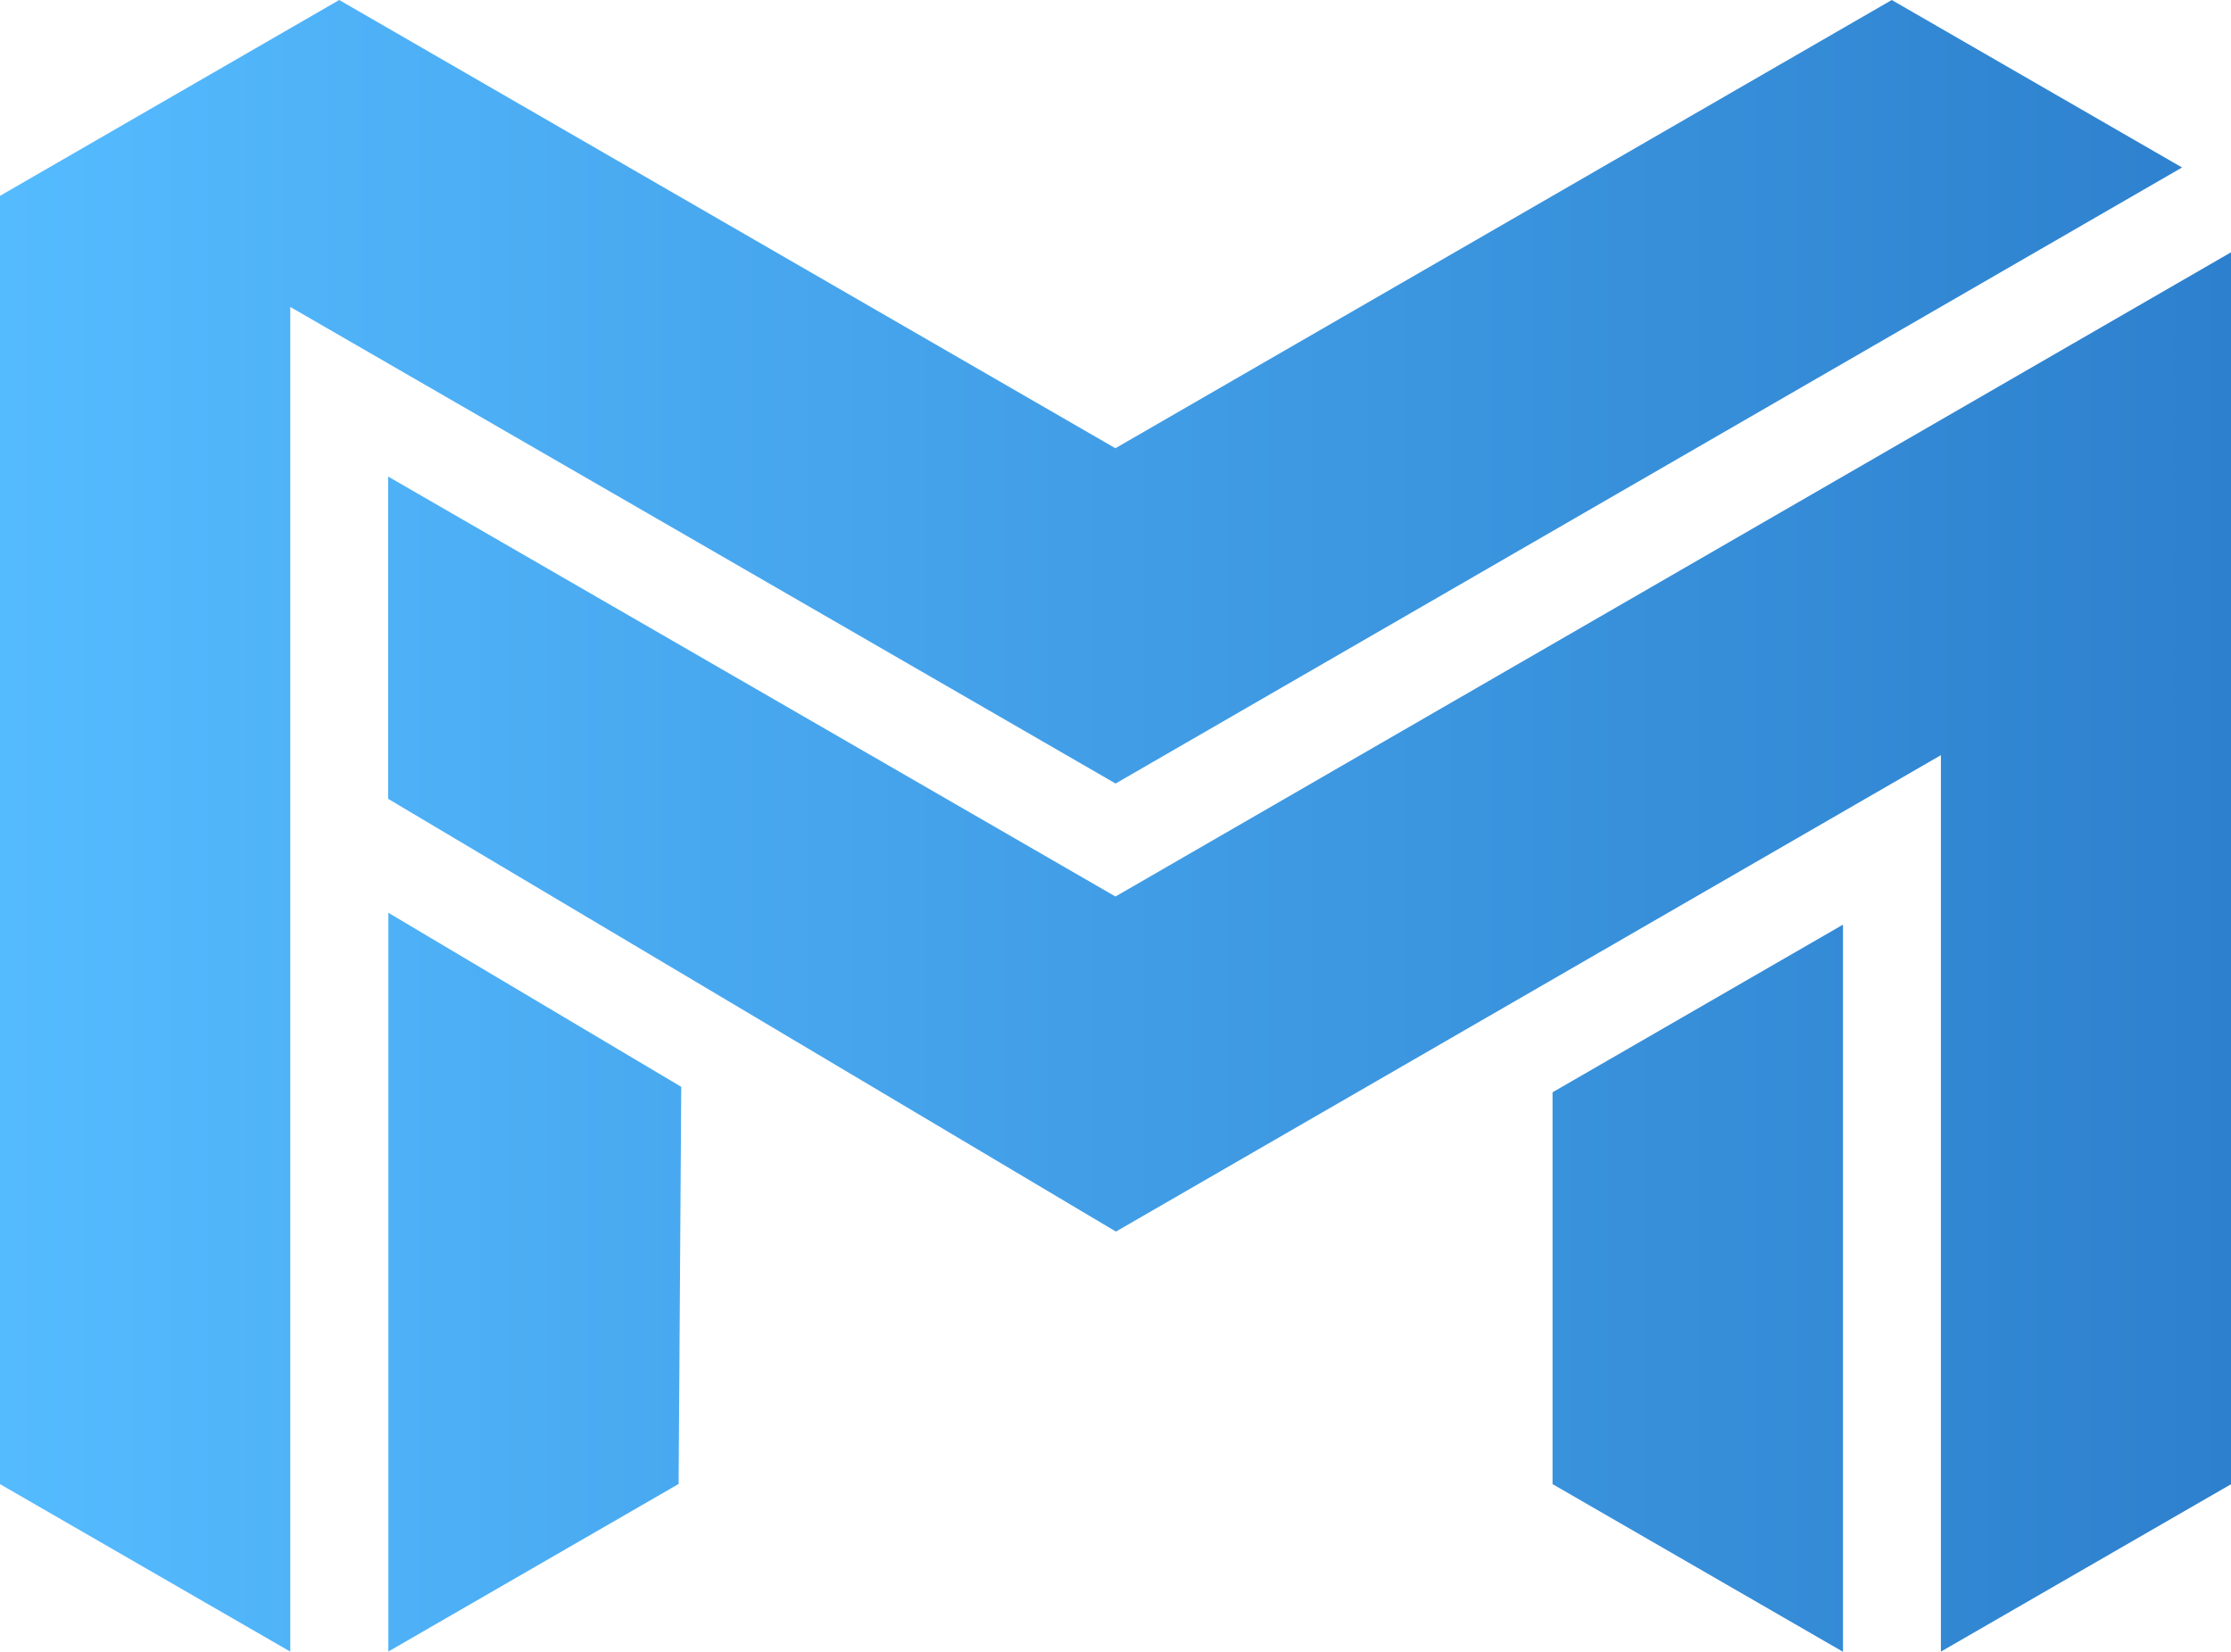 <?xml version="1.0" encoding="UTF-8"?>
<svg xmlns="http://www.w3.org/2000/svg" xmlns:xlink="http://www.w3.org/1999/xlink" id="Layer_2" data-name="Layer 2" viewBox="0 0 135.35 100.2">
  <defs>
    <style>
      .cls-1 {
        fill: url(#linear-gradient);
      }
    </style>
    <linearGradient id="linear-gradient" x1="0" y1="50.1" x2="135.35" y2="50.1" gradientUnits="userSpaceOnUse">
      <stop offset="0" stop-color="#5bf"></stop>
      <stop offset="1" stop-color="#2d80cd"></stop>
    </linearGradient>
  </defs>
  <g id="Layer_1-2" data-name="Layer 1">
    <path class="cls-1" d="M94.19,66.26l17.62-10.17v44.11l-17.62-10.17v-23.76ZM23.55,100.19l17.62-10.17.16-24.09-17.77-10.56v44.82ZM67.67,54.38l-.09-.05L23.55,28.91v19.55l44.15,26.25,50.05-28.9v54.38l17.61-10.16V15.3l-67.68,39.08ZM132.38,10.16L114.77,0l-47.1,27.19-.09-.05L20.58,0,0,11.88v78.15l17.61,10.16V18.62l.26.15,49.81,28.76L132.38,10.16Z"></path>
  </g>
</svg>
